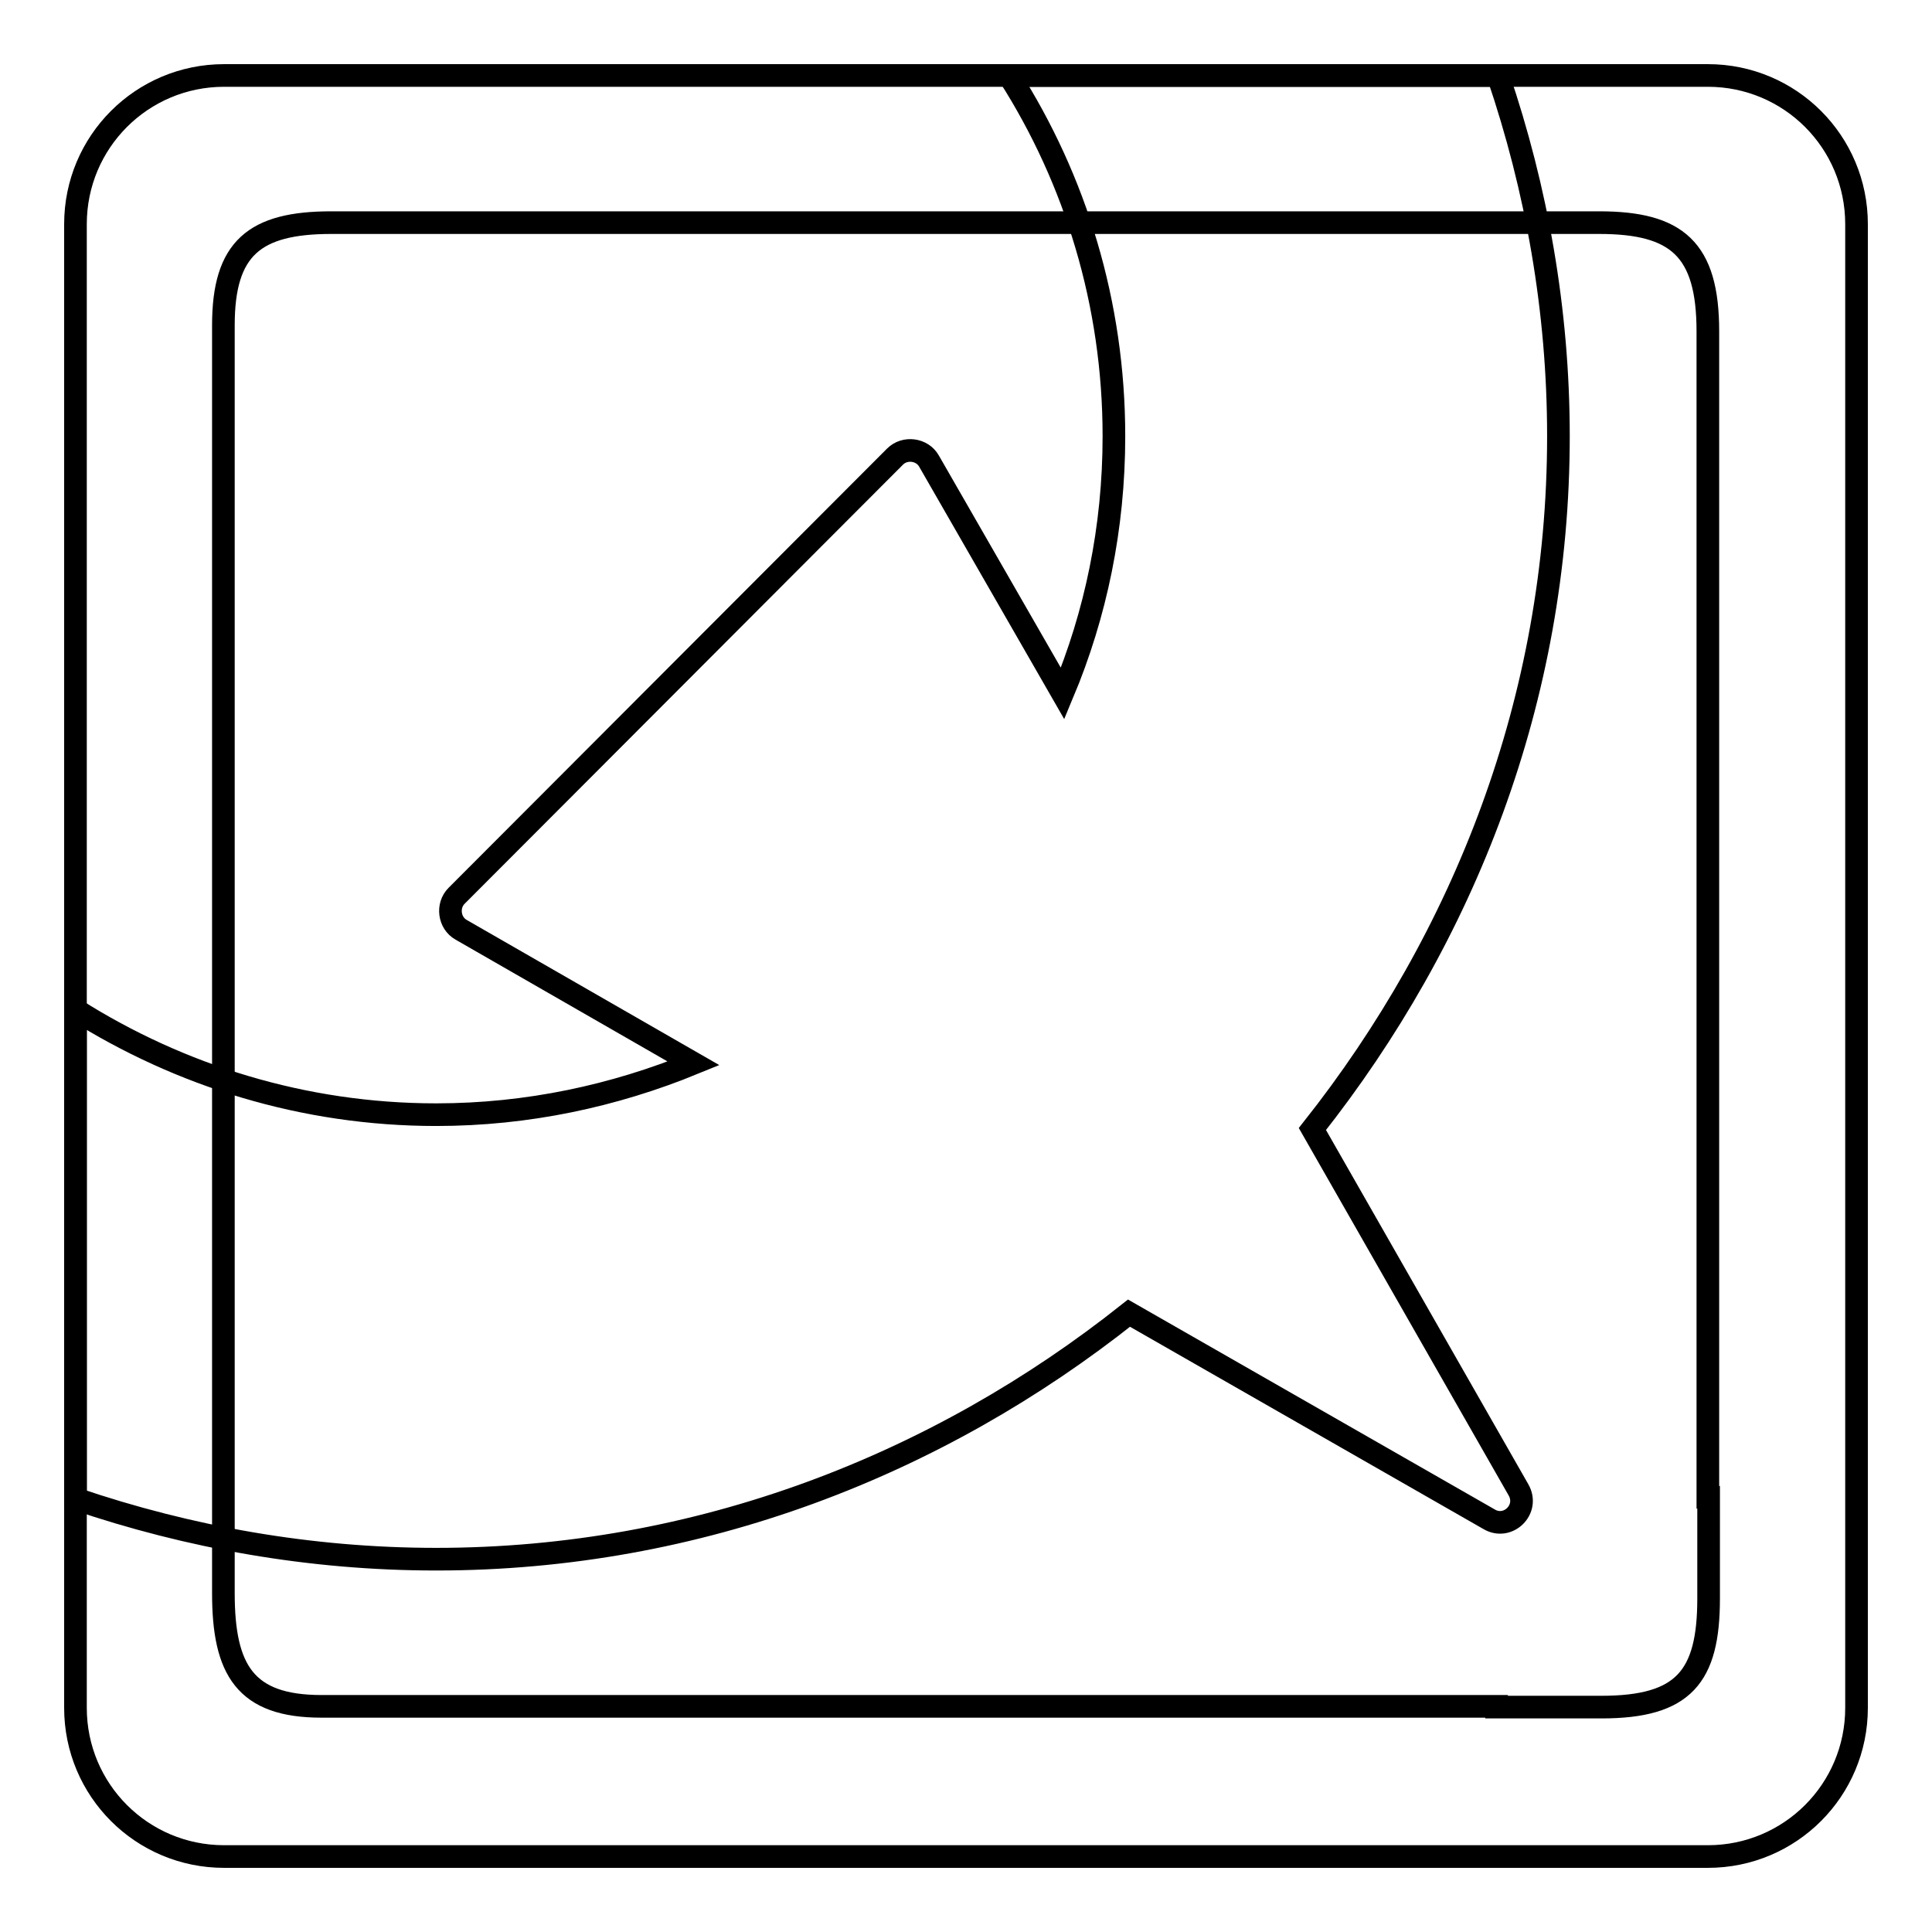 <?xml version="1.0" encoding="utf-8"?>
<!-- Svg Vector Icons : http://www.onlinewebfonts.com/icon -->
<!DOCTYPE svg PUBLIC "-//W3C//DTD SVG 1.1//EN" "http://www.w3.org/Graphics/SVG/1.1/DTD/svg11.dtd">
<svg version="1.1" xmlns="http://www.w3.org/2000/svg" xmlns:xlink="http://www.w3.org/1999/xlink" x="0px" y="0px" viewBox="0 0 256 256" enable-background="new 0 0 256 256" xml:space="preserve">
<g><g><path stroke-width="3" fill-opacity="0" stroke="#000000"  d="M226.3,10H29.7C18.8,10,10,18.8,10,29.7v196.6c0,10.9,8.8,19.7,19.7,19.7h171.9h0.2h24.5c10.9,0,19.7-8.8,19.7-19.7v-24.4v-0.6V29.7C246,18.8,237.2,10,226.3,10z M226.4,211.8c0,10.4-3.3,14.4-14.2,14.4h-13.9v-0.1H42.6c-10.1,0-13-4.8-13-15V43.1c0-10.2,4.1-13.6,14.3-13.6l168,0c10.3,0,14.4,3.5,14.4,14.4v154.5h0.1L226.4,211.8z"/><path stroke-width="3" fill-opacity="0" stroke="#000000"  d="M173.9,149.6c20.1-25.4,32.6-57,32.6-91.8c0-16.7-2.9-32.8-8-47.8h-64.8c8.8,13.8,13.9,30.2,13.9,47.8c0,12.1-2.4,23.6-6.8,34.1l-17.7-30.8c-0.9-1.6-3.2-1.9-4.5-0.6l-58.1,58.2c-1.3,1.3-1,3.6,0.6,4.5l30.8,17.7c-10.5,4.3-22,6.8-34.1,6.8c-17.6,0-34-5.2-47.8-13.9v64.8c15,5.1,31.1,8,47.8,8c34.8,0,66.5-12.5,91.8-32.6l47.7,27.3c2.5,1.5,5.4-1.3,3.9-3.9L173.9,149.6z"/></g></g>
</svg>